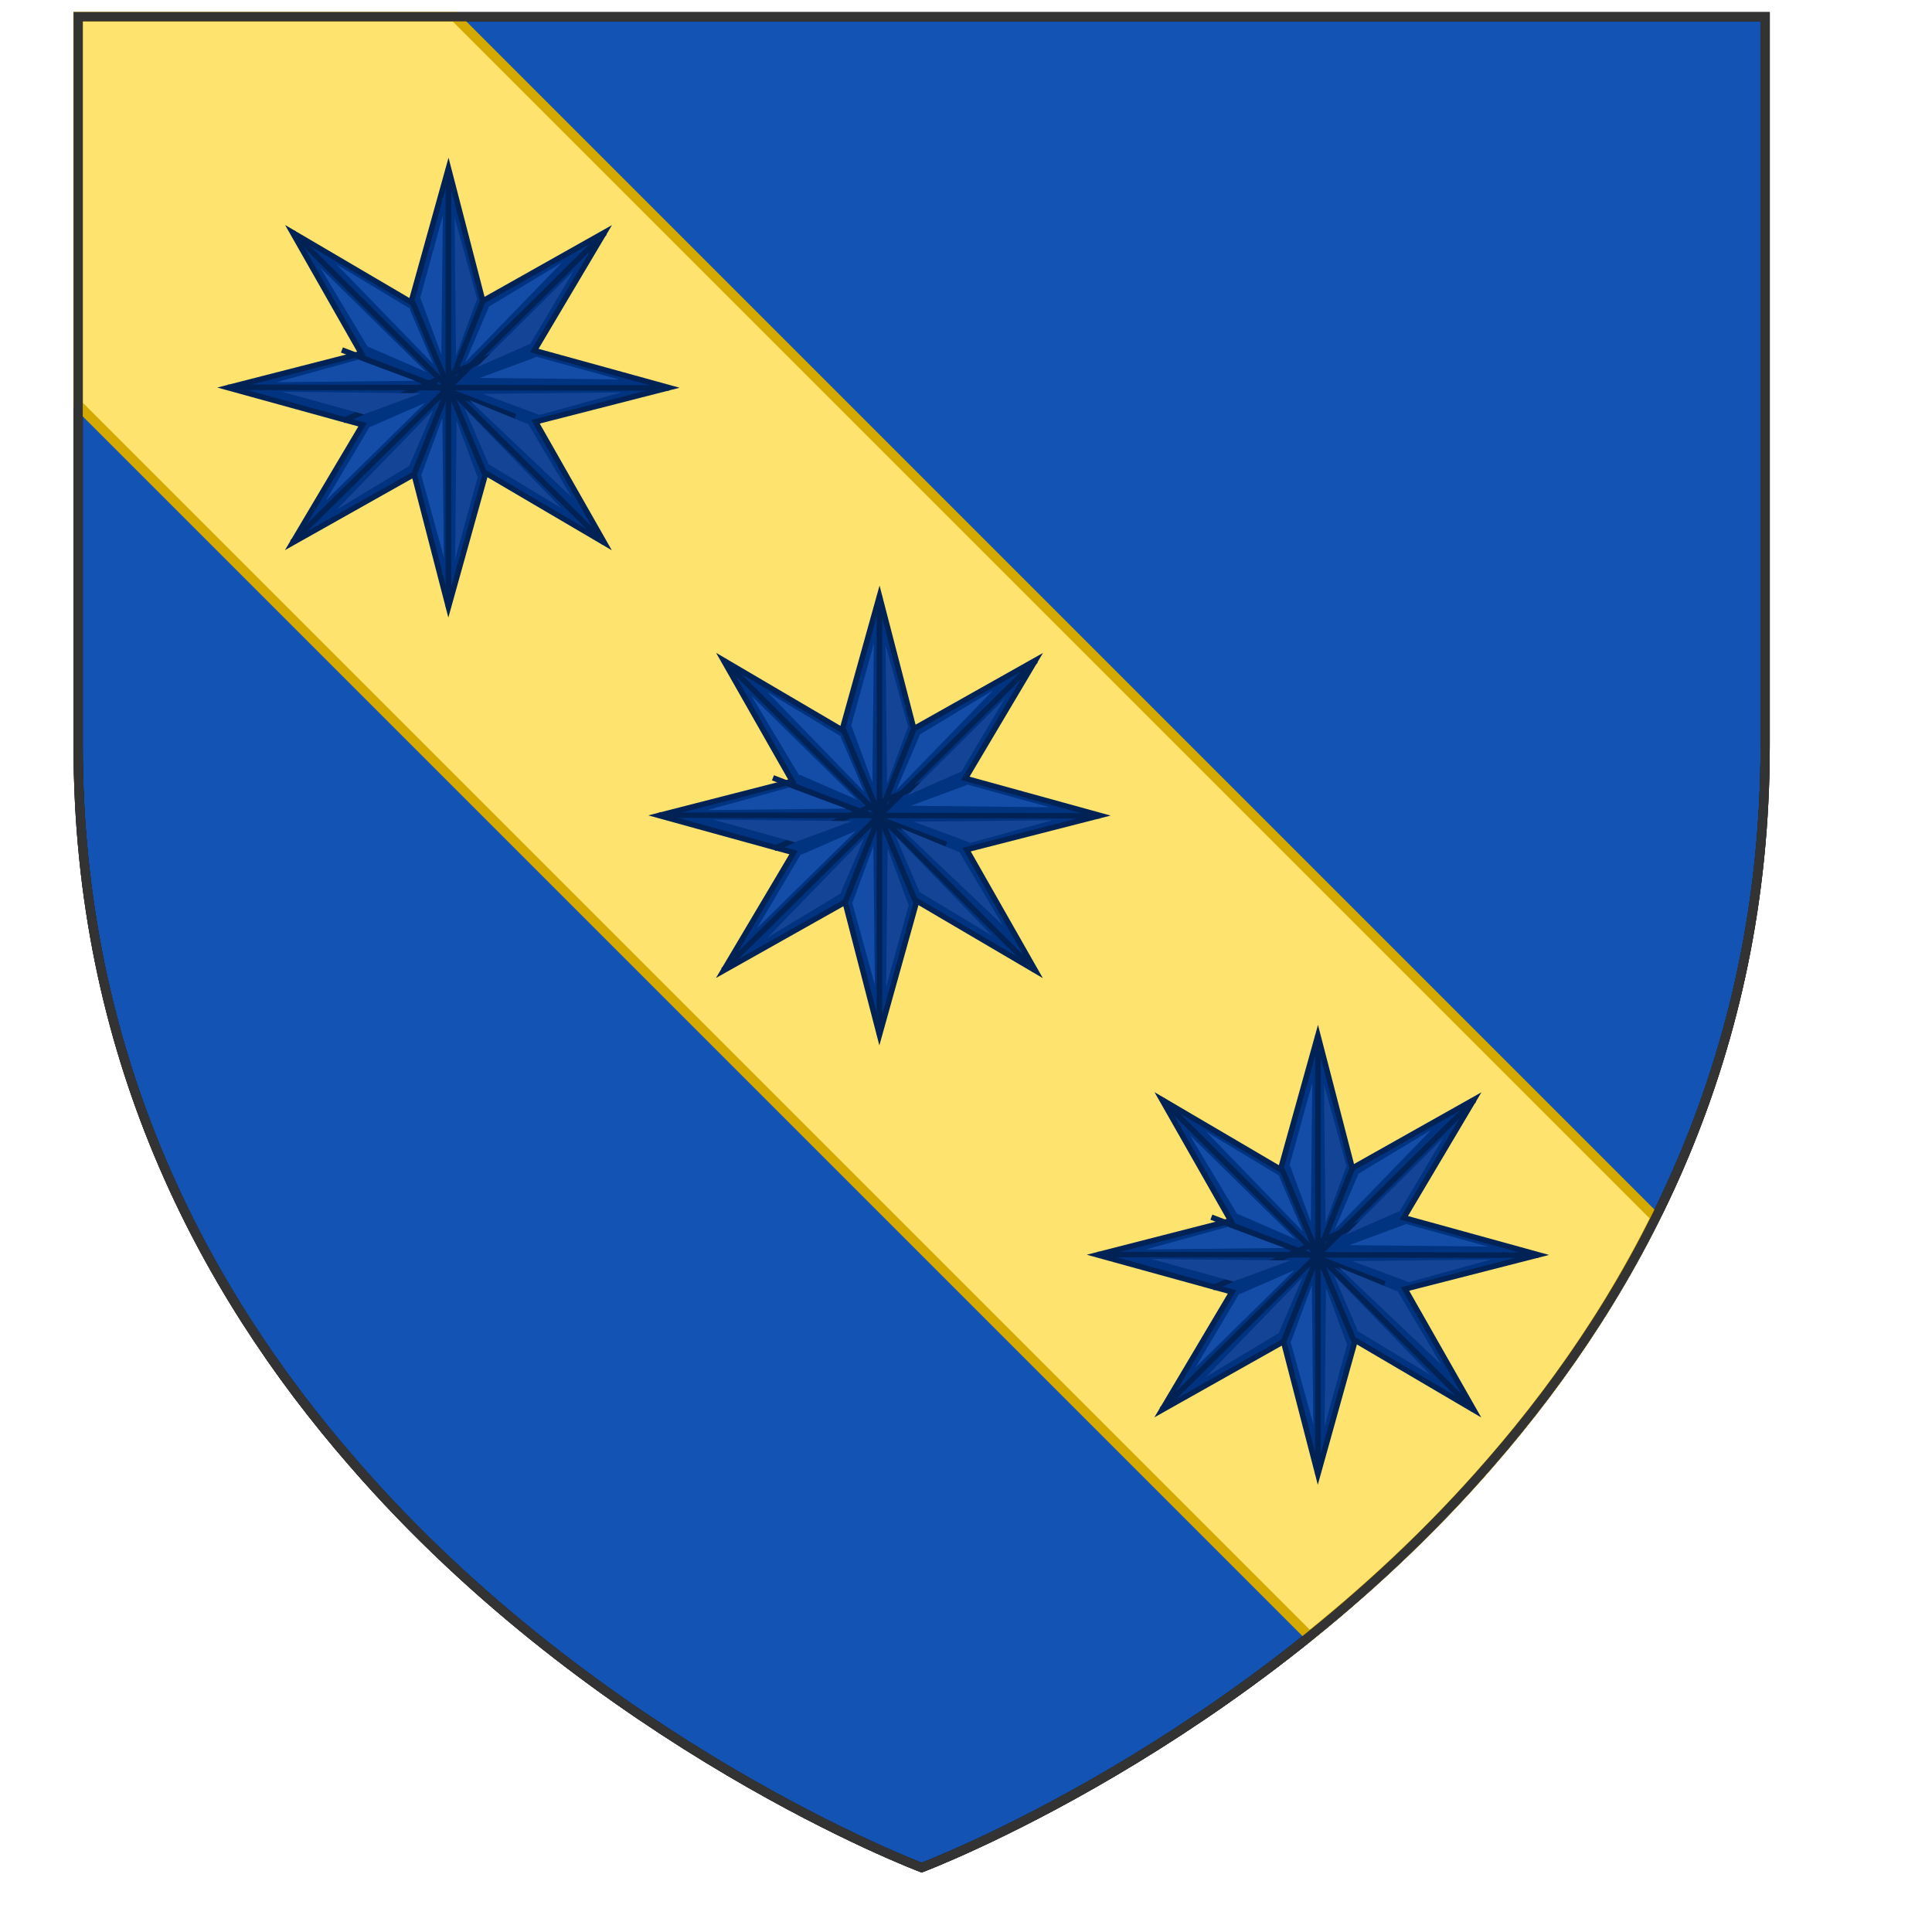 <?xml version="1.0" encoding="UTF-8" standalone="no"?>
<svg
   width="800"
   height="800"
   version="1.1"
   id="svg84"
   sodipodi:docname="Coa fam ITA Ginori HrM.svg"
   inkscape:version="1.2.2 (732a01da63, 2022-12-09)"
   xmlns:inkscape="http://www.inkscape.org/namespaces/inkscape"
   xmlns:sodipodi="http://sodipodi.sourceforge.net/DTD/sodipodi-0.dtd"
   xmlns="http://www.w3.org/2000/svg"
   xmlns:svg="http://www.w3.org/2000/svg"
   xmlns:rdf="http://www.w3.org/1999/02/22-rdf-syntax-ns#"
   xmlns:cc="http://creativecommons.org/ns#"
   xmlns:dc="http://purl.org/dc/elements/1.1/">
  <defs
     id="defs88" />
  <sodipodi:namedview
     pagecolor="#ffffff"
     bordercolor="#666666"
     borderopacity="1"
     objecttolerance="10"
     gridtolerance="10"
     guidetolerance="10"
     inkscape:pageopacity="0"
     inkscape:pageshadow="2"
     inkscape:window-width="1920"
     inkscape:window-height="991"
     id="namedview86"
     showgrid="false"
     inkscape:zoom="0.63406145"
     inkscape:cx="349.33523"
     inkscape:cy="380.87791"
     inkscape:window-x="-9"
     inkscape:window-y="-9"
     inkscape:window-maximized="1"
     inkscape:current-layer="svg84"
     inkscape:snap-global="false"
     inkscape:showpageshadow="2"
     inkscape:pagecheckerboard="0"
     inkscape:deskcolor="#d1d1d1" />
  <path
     inkscape:connector-curvature="0"
     style="fill:#1353b4;fill-opacity:1;fill-rule:nonzero;stroke:#000000;stroke-width:3.823px;stroke-linecap:butt;stroke-linejoin:miter;stroke-miterlimit:4;stroke-dasharray:none;stroke-opacity:1"
     d="M 32.363,6.953 V 308.868 c 0,127.121 50.949,224.768 113.801,296.878 101.678,117.359 235.474,167.584 235.474,167.584 0,0 133.765,-50.225 235.474,-167.584 62.82,-72.11 113.801,-169.757 113.801,-296.878 V 6.953 Z"
     id="path84182" />
  <path
     inkscape:connector-curvature="0"
     style="fill:none;fill-opacity:1;stroke:#333333;stroke-width:3.823px;stroke-linecap:butt;stroke-linejoin:miter;stroke-miterlimit:4;stroke-dasharray:none;stroke-opacity:1"
     d="M 32.363,6.953 V 308.868 c 0,127.121 50.949,224.768 113.801,296.878 101.678,117.359 235.474,167.584 235.474,167.584 0,0 133.765,-50.225 235.474,-167.584 62.82,-72.11 113.801,-169.757 113.801,-296.878 V 6.953 Z"
     id="path84188" />
  <path
     id="rect355560"
     style="fill:#fee46e;stroke:#d4aa00;stroke-width:4;fill-opacity:1"
     inkscape:transform-center-x="-409.27924"
     inkscape:transform-center-y="409.27924"
     d="M 17.968 27.801 L -95.68 141.449 L -95.68 862.455 C -63.359 865.931 -28.398 867.295 8.038 864.692 C 47.063 862.005 87.708 854.785 128.271 841.17 L 128.271 138.104 L 17.968 27.801 z "
     transform="rotate(-45)" />
  <path
     inkscape:connector-curvature="0"
     style="fill:none;fill-opacity:1;stroke:#333333;stroke-width:3.823px;stroke-linecap:butt;stroke-linejoin:miter;stroke-miterlimit:4;stroke-dasharray:none;stroke-opacity:1"
     d="M 32.363,6.953 V 308.868 c 0,127.121 50.949,224.768 113.801,296.878 101.678,117.359 235.474,167.584 235.474,167.584 0,0 133.765,-50.225 235.474,-167.584 62.82,-72.11 113.801,-169.757 113.801,-296.878 V 6.953 Z"
     id="path196427" />
  <g
     id="g356333"
     transform="translate(1.231,-6.463)">
    <g
       transform="matrix(3.321,0,0,3.321,562.636,-109.773)"
       id="g15740">
      <g
         style="fill:#003380;fill-opacity:1;fill-rule:evenodd;stroke:#002255;stroke-width:3.61;stroke-miterlimit:4;stroke-dasharray:none;stroke-opacity:1"
         id="g10588"
         transform="matrix(0.19,0,0,0.189,-189.268,-48.597)">
        <polygon
           style="fill:#003380;fill-opacity:1;stroke:#002255;stroke-width:3.61;stroke-miterlimit:4;stroke-dasharray:none;stroke-opacity:1"
           id="polygon10574"
           points="294.487,595.717 372.316,641.669 396.808,553.333 419.35,640.861 499.13,595.717 453.178,673.547 541.514,698.039 453.985,720.58 499.13,800.36 421.3,754.409 396.808,842.744 374.266,755.216 294.487,800.36 340.438,722.53 252.103,698.039 339.63,675.497 " />
        <line
           class="fil10 str2"
           x1="396.808"
           y1="553.333"
           x2="396.808"
           y2="842.744"
           id="line10576"
           style="fill:#003380;fill-opacity:1;stroke:#002255;stroke-width:3.61;stroke-miterlimit:4;stroke-dasharray:none;stroke-opacity:1" />
        <line
           class="fil10 str2"
           x1="294.563"
           y1="595.64"
           x2="499.053"
           y2="800.437"
           id="line10578"
           style="fill:#003380;fill-opacity:1;stroke:#002255;stroke-width:3.61;stroke-miterlimit:4;stroke-dasharray:none;stroke-opacity:1" />
        <line
           class="fil10 str2"
           x1="252.103"
           y1="697.822"
           x2="541.513"
           y2="698.255"
           id="line10580"
           style="fill:#003380;fill-opacity:1;stroke:#002255;stroke-width:3.61;stroke-miterlimit:4;stroke-dasharray:none;stroke-opacity:1" />
        <line
           class="fil10 str2"
           x1="294.256"
           y1="800.131"
           x2="499.359"
           y2="595.947"
           id="line10582"
           style="fill:#003380;fill-opacity:1;stroke:#002255;stroke-width:3.61;stroke-miterlimit:4;stroke-dasharray:none;stroke-opacity:1" />
        <line
           class="fil10 str2"
           x1="419.35"
           y1="640.862"
           x2="374.266"
           y2="755.215"
           id="line10584"
           style="fill:#003380;fill-opacity:1;stroke:#002255;stroke-width:3.61;stroke-miterlimit:4;stroke-dasharray:none;stroke-opacity:1" />
        <line
           class="fil10 str2"
           x1="373.138"
           y1="641.32"
           x2="420.478"
           y2="754.758"
           id="line10586"
           style="fill:#003380;fill-opacity:1;stroke:#002255;stroke-width:3.61;stroke-miterlimit:4;stroke-dasharray:none;stroke-opacity:1" />
      </g>
      <g
         id="g10594"
         transform="matrix(0.074,0,0,0.074,603.111,200.713)"
         style="stroke:#002255;stroke-opacity:1">
        <path
           d="m -9576.515,-1656.424 -289.695,125.76"
           id="path10590"
           style="fill:#800000;stroke:#002255;stroke-width:9.277;stroke-linecap:butt;stroke-linejoin:miter;stroke-miterlimit:4;stroke-dasharray:none;stroke-opacity:1"
           inkscape:connector-curvature="0" />
        <path
           d="m -9868.458,-1649.687 291.943,112.286"
           id="path10592"
           style="fill:#800000;fill-opacity:0.98;stroke:#002255;stroke-width:9.277;stroke-linecap:butt;stroke-linejoin:miter;stroke-miterlimit:4;stroke-dasharray:none;stroke-opacity:1"
           inkscape:connector-curvature="0" />
      </g>
      <path
         inkscape:connector-curvature="0"
         style="color:#000000;display:inline;overflow:visible;visibility:visible;fill:#134da7;fill-opacity:1;fill-rule:nonzero;stroke:none;stroke-width:0.221;marker:none;enable-background:accumulate"
         id="path10596"
         d="m -129.86,68.379 13.216,13.004 -7.138,-3.11 h -0.141 z" />
      <path
         inkscape:connector-curvature="0"
         style="color:#000000;display:inline;overflow:visible;visibility:visible;fill:#134495;fill-opacity:1;fill-rule:nonzero;stroke:none;stroke-width:0.221;marker:none;enable-background:accumulate"
         id="path10598"
         d="m -98.232,68.732 -12.156,12.086 6.566,-2.89 h 0.13 z" />
      <path
         inkscape:connector-curvature="0"
         style="color:#000000;display:inline;overflow:visible;visibility:visible;fill:#134495;fill-opacity:1;fill-rule:nonzero;stroke:none;stroke-width:0.221;marker:none;enable-background:accumulate"
         id="path10600"
         d="m -98.48,97.038 -12.792,-12.156 7.202,2.961 h 0.13 z" />
      <path
         inkscape:connector-curvature="0"
         style="color:#000000;display:inline;overflow:visible;visibility:visible;fill:#134da7;fill-opacity:1;fill-rule:nonzero;stroke:none;stroke-width:0.221;marker:none;enable-background:accumulate"
         id="path10602"
         d="m -129.153,97.391 12.368,-12.156 -6.778,2.961 h -0.13 z" />
      <path
         inkscape:connector-curvature="0"
         style="color:#000000;display:inline;overflow:visible;visibility:visible;fill:#134495;fill-opacity:1;fill-rule:nonzero;stroke:none;stroke-width:0.221;marker:none;enable-background:accumulate"
         id="path10604"
         d="m -99.793,98.35 -12.074,-12.448 2.916,6.797 v 0.13 z" />
      <path
         inkscape:connector-curvature="0"
         style="color:#000000;display:inline;overflow:visible;visibility:visible;fill:#134495;fill-opacity:1;fill-rule:nonzero;stroke:none;stroke-width:0.221;marker:none;enable-background:accumulate"
         id="path10606"
         d="m -127.84,98.562 12.075,-12.448 -2.916,6.797 v 0.13 z" />
      <path
         inkscape:connector-curvature="0"
         style="color:#000000;display:inline;overflow:visible;visibility:visible;fill:#134da7;fill-opacity:1;fill-rule:nonzero;stroke:none;stroke-width:0.221;marker:none;enable-background:accumulate"
         id="path10608"
         d="m -127.84,67.95 12.075,12.448 -2.916,-6.797 V 73.471 Z" />
      <path
         inkscape:connector-curvature="0"
         style="color:#000000;display:inline;overflow:visible;visibility:visible;fill:#134da7;fill-opacity:1;fill-rule:nonzero;stroke:none;stroke-width:0.221;marker:none;enable-background:accumulate"
         id="path10610"
         d="m -99.722,67.738 -12.075,12.448 2.916,-6.797 v -0.13 z" />
      <path
         inkscape:connector-curvature="0"
         style="color:#000000;display:inline;overflow:visible;visibility:visible;fill:#134da7;fill-opacity:1;fill-rule:nonzero;stroke:none;stroke-width:0.221;marker:none;enable-background:accumulate"
         id="path10612"
         d="m -114.573,61.874 -0.184,17.341 -2.566,-6.937 -0.09,-0.094 z" />
      <path
         inkscape:connector-curvature="0"
         style="color:#000000;display:inline;overflow:visible;visibility:visible;fill:#134495;fill-opacity:1;fill-rule:nonzero;stroke:none;stroke-width:0.221;marker:none;enable-background:accumulate"
         id="path10614"
         d="m -113.116,62.041 0.184,17.341 2.566,-6.937 0.09,-0.094 z" />
      <path
         inkscape:connector-curvature="0"
         style="color:#000000;display:inline;overflow:visible;visibility:visible;fill:#134495;fill-opacity:1;fill-rule:nonzero;stroke:none;stroke-width:0.221;marker:none;enable-background:accumulate"
         id="path10616"
         d="m -113.045,104.754 0.184,-17.341 2.566,6.937 0.09,0.094 z" />
      <path
         inkscape:connector-curvature="0"
         style="color:#000000;display:inline;overflow:visible;visibility:visible;fill:#134da7;fill-opacity:1;fill-rule:nonzero;stroke:none;stroke-width:0.221;marker:none;enable-background:accumulate"
         id="path10618"
         d="m -114.446,104.472 -0.184,-17.341 -2.566,6.937 -0.09,0.094 z" />
      <path
         inkscape:connector-curvature="0"
         style="color:#000000;display:inline;overflow:visible;visibility:visible;fill:#134da7;fill-opacity:1;fill-rule:nonzero;stroke:none;stroke-width:0.221;marker:none;enable-background:accumulate"
         id="path10620"
         d="m -135.35,82.662 17.341,-0.184 -6.937,-2.566 -0.094,-0.09 z" />
      <path
         inkscape:connector-curvature="0"
         style="color:#000000;display:inline;overflow:visible;visibility:visible;fill:#134da7;fill-opacity:1;fill-rule:nonzero;stroke:none;stroke-width:0.221;marker:none;enable-background:accumulate"
         id="path10622"
         d="m -92.636,82.308 -17.341,-0.184 6.937,-2.566 0.094,-0.09 z" />
      <path
         inkscape:connector-curvature="0"
         style="color:#000000;display:inline;overflow:visible;visibility:visible;fill:#134495;fill-opacity:1;fill-rule:nonzero;stroke:none;stroke-width:0.221;marker:none;enable-background:accumulate"
         id="path10624"
         d="m -92.283,83.921 -17.341,0.184 6.937,2.566 0.094,0.09 z" />
      <path
         inkscape:connector-curvature="0"
         style="color:#000000;display:inline;overflow:visible;visibility:visible;fill:#134495;fill-opacity:1;fill-rule:nonzero;stroke:none;stroke-width:0.221;marker:none;enable-background:accumulate"
         id="path10626"
         d="m -134.643,83.85 17.341,0.184 -6.937,2.566 -0.094,0.09 z" />
    </g>
    <g
       transform="matrix(3.321,0,0,3.321,922.657,249.316)"
       id="g355882">
      <g
         style="fill:#003380;fill-opacity:1;fill-rule:evenodd;stroke:#002255;stroke-width:3.61;stroke-miterlimit:4;stroke-dasharray:none;stroke-opacity:1"
         id="g355842"
         transform="matrix(0.19,0,0,0.189,-189.268,-48.597)">
        <polygon
           style="fill:#003380;fill-opacity:1;stroke:#002255;stroke-width:3.61;stroke-miterlimit:4;stroke-dasharray:none;stroke-opacity:1"
           id="polygon355828"
           points="294.487,595.717 372.316,641.669 396.808,553.333 419.35,640.861 499.13,595.717 453.178,673.547 541.514,698.039 453.985,720.58 499.13,800.36 421.3,754.409 396.808,842.744 374.266,755.216 294.487,800.36 340.438,722.53 252.103,698.039 339.63,675.497 " />
        <line
           class="fil10 str2"
           x1="396.808"
           y1="553.333"
           x2="396.808"
           y2="842.744"
           id="line355830"
           style="fill:#003380;fill-opacity:1;stroke:#002255;stroke-width:3.61;stroke-miterlimit:4;stroke-dasharray:none;stroke-opacity:1" />
        <line
           class="fil10 str2"
           x1="294.563"
           y1="595.64"
           x2="499.053"
           y2="800.437"
           id="line355832"
           style="fill:#003380;fill-opacity:1;stroke:#002255;stroke-width:3.61;stroke-miterlimit:4;stroke-dasharray:none;stroke-opacity:1" />
        <line
           class="fil10 str2"
           x1="252.103"
           y1="697.822"
           x2="541.513"
           y2="698.255"
           id="line355834"
           style="fill:#003380;fill-opacity:1;stroke:#002255;stroke-width:3.61;stroke-miterlimit:4;stroke-dasharray:none;stroke-opacity:1" />
        <line
           class="fil10 str2"
           x1="294.256"
           y1="800.131"
           x2="499.359"
           y2="595.947"
           id="line355836"
           style="fill:#003380;fill-opacity:1;stroke:#002255;stroke-width:3.61;stroke-miterlimit:4;stroke-dasharray:none;stroke-opacity:1" />
        <line
           class="fil10 str2"
           x1="419.35"
           y1="640.862"
           x2="374.266"
           y2="755.215"
           id="line355838"
           style="fill:#003380;fill-opacity:1;stroke:#002255;stroke-width:3.61;stroke-miterlimit:4;stroke-dasharray:none;stroke-opacity:1" />
        <line
           class="fil10 str2"
           x1="373.138"
           y1="641.32"
           x2="420.478"
           y2="754.758"
           id="line355840"
           style="fill:#003380;fill-opacity:1;stroke:#002255;stroke-width:3.61;stroke-miterlimit:4;stroke-dasharray:none;stroke-opacity:1" />
      </g>
      <g
         id="g355848"
         transform="matrix(0.074,0,0,0.074,603.111,200.713)"
         style="stroke:#002255;stroke-opacity:1">
        <path
           d="m -9576.515,-1656.424 -289.695,125.76"
           id="path355844"
           style="fill:#800000;stroke:#002255;stroke-width:9.277;stroke-linecap:butt;stroke-linejoin:miter;stroke-miterlimit:4;stroke-dasharray:none;stroke-opacity:1"
           inkscape:connector-curvature="0" />
        <path
           d="m -9868.458,-1649.687 291.943,112.286"
           id="path355846"
           style="fill:#800000;fill-opacity:0.98;stroke:#002255;stroke-width:9.277;stroke-linecap:butt;stroke-linejoin:miter;stroke-miterlimit:4;stroke-dasharray:none;stroke-opacity:1"
           inkscape:connector-curvature="0" />
      </g>
      <path
         inkscape:connector-curvature="0"
         style="color:#000000;display:inline;overflow:visible;visibility:visible;fill:#134da7;fill-opacity:1;fill-rule:nonzero;stroke:none;stroke-width:0.221;marker:none;enable-background:accumulate"
         id="path355850"
         d="m -129.86,68.379 13.216,13.004 -7.138,-3.11 h -0.141 z" />
      <path
         inkscape:connector-curvature="0"
         style="color:#000000;display:inline;overflow:visible;visibility:visible;fill:#134495;fill-opacity:1;fill-rule:nonzero;stroke:none;stroke-width:0.221;marker:none;enable-background:accumulate"
         id="path355852"
         d="m -98.232,68.732 -12.156,12.086 6.566,-2.89 h 0.13 z" />
      <path
         inkscape:connector-curvature="0"
         style="color:#000000;display:inline;overflow:visible;visibility:visible;fill:#134495;fill-opacity:1;fill-rule:nonzero;stroke:none;stroke-width:0.221;marker:none;enable-background:accumulate"
         id="path355854"
         d="m -98.48,97.038 -12.792,-12.156 7.202,2.961 h 0.13 z" />
      <path
         inkscape:connector-curvature="0"
         style="color:#000000;display:inline;overflow:visible;visibility:visible;fill:#134da7;fill-opacity:1;fill-rule:nonzero;stroke:none;stroke-width:0.221;marker:none;enable-background:accumulate"
         id="path355856"
         d="m -129.153,97.391 12.368,-12.156 -6.778,2.961 h -0.13 z" />
      <path
         inkscape:connector-curvature="0"
         style="color:#000000;display:inline;overflow:visible;visibility:visible;fill:#134495;fill-opacity:1;fill-rule:nonzero;stroke:none;stroke-width:0.221;marker:none;enable-background:accumulate"
         id="path355858"
         d="m -99.793,98.35 -12.074,-12.448 2.916,6.797 v 0.13 z" />
      <path
         inkscape:connector-curvature="0"
         style="color:#000000;display:inline;overflow:visible;visibility:visible;fill:#134495;fill-opacity:1;fill-rule:nonzero;stroke:none;stroke-width:0.221;marker:none;enable-background:accumulate"
         id="path355860"
         d="m -127.84,98.562 12.075,-12.448 -2.916,6.797 v 0.13 z" />
      <path
         inkscape:connector-curvature="0"
         style="color:#000000;display:inline;overflow:visible;visibility:visible;fill:#134da7;fill-opacity:1;fill-rule:nonzero;stroke:none;stroke-width:0.221;marker:none;enable-background:accumulate"
         id="path355862"
         d="m -127.84,67.95 12.075,12.448 -2.916,-6.797 V 73.471 Z" />
      <path
         inkscape:connector-curvature="0"
         style="color:#000000;display:inline;overflow:visible;visibility:visible;fill:#134da7;fill-opacity:1;fill-rule:nonzero;stroke:none;stroke-width:0.221;marker:none;enable-background:accumulate"
         id="path355864"
         d="m -99.722,67.738 -12.075,12.448 2.916,-6.797 v -0.13 z" />
      <path
         inkscape:connector-curvature="0"
         style="color:#000000;display:inline;overflow:visible;visibility:visible;fill:#134da7;fill-opacity:1;fill-rule:nonzero;stroke:none;stroke-width:0.221;marker:none;enable-background:accumulate"
         id="path355866"
         d="m -114.573,61.874 -0.184,17.341 -2.566,-6.937 -0.09,-0.094 z" />
      <path
         inkscape:connector-curvature="0"
         style="color:#000000;display:inline;overflow:visible;visibility:visible;fill:#134495;fill-opacity:1;fill-rule:nonzero;stroke:none;stroke-width:0.221;marker:none;enable-background:accumulate"
         id="path355868"
         d="m -113.116,62.041 0.184,17.341 2.566,-6.937 0.09,-0.094 z" />
      <path
         inkscape:connector-curvature="0"
         style="color:#000000;display:inline;overflow:visible;visibility:visible;fill:#134495;fill-opacity:1;fill-rule:nonzero;stroke:none;stroke-width:0.221;marker:none;enable-background:accumulate"
         id="path355870"
         d="m -113.045,104.754 0.184,-17.341 2.566,6.937 0.09,0.094 z" />
      <path
         inkscape:connector-curvature="0"
         style="color:#000000;display:inline;overflow:visible;visibility:visible;fill:#134da7;fill-opacity:1;fill-rule:nonzero;stroke:none;stroke-width:0.221;marker:none;enable-background:accumulate"
         id="path355872"
         d="m -114.446,104.472 -0.184,-17.341 -2.566,6.937 -0.09,0.094 z" />
      <path
         inkscape:connector-curvature="0"
         style="color:#000000;display:inline;overflow:visible;visibility:visible;fill:#134da7;fill-opacity:1;fill-rule:nonzero;stroke:none;stroke-width:0.221;marker:none;enable-background:accumulate"
         id="path355874"
         d="m -135.35,82.662 17.341,-0.184 -6.937,-2.566 -0.094,-0.09 z" />
      <path
         inkscape:connector-curvature="0"
         style="color:#000000;display:inline;overflow:visible;visibility:visible;fill:#134da7;fill-opacity:1;fill-rule:nonzero;stroke:none;stroke-width:0.221;marker:none;enable-background:accumulate"
         id="path355876"
         d="m -92.636,82.308 -17.341,-0.184 6.937,-2.566 0.094,-0.09 z" />
      <path
         inkscape:connector-curvature="0"
         style="color:#000000;display:inline;overflow:visible;visibility:visible;fill:#134495;fill-opacity:1;fill-rule:nonzero;stroke:none;stroke-width:0.221;marker:none;enable-background:accumulate"
         id="path355878"
         d="m -92.283,83.921 -17.341,0.184 6.937,2.566 0.094,0.09 z" />
      <path
         inkscape:connector-curvature="0"
         style="color:#000000;display:inline;overflow:visible;visibility:visible;fill:#134495;fill-opacity:1;fill-rule:nonzero;stroke:none;stroke-width:0.221;marker:none;enable-background:accumulate"
         id="path355880"
         d="m -134.643,83.85 17.341,0.184 -6.937,2.566 -0.094,0.09 z" />
    </g>
    <g
       transform="matrix(3.321,0,0,3.321,741.112,67.388)"
       id="g355938">
      <g
         style="fill:#003380;fill-opacity:1;fill-rule:evenodd;stroke:#002255;stroke-width:3.61;stroke-miterlimit:4;stroke-dasharray:none;stroke-opacity:1"
         id="g355898"
         transform="matrix(0.19,0,0,0.189,-189.268,-48.597)">
        <polygon
           style="fill:#003380;fill-opacity:1;stroke:#002255;stroke-width:3.61;stroke-miterlimit:4;stroke-dasharray:none;stroke-opacity:1"
           id="polygon355884"
           points="419.35,640.861 499.13,595.717 453.178,673.547 541.514,698.039 453.985,720.58 499.13,800.36 421.3,754.409 396.808,842.744 374.266,755.216 294.487,800.36 340.438,722.53 252.103,698.039 339.63,675.497 294.487,595.717 372.316,641.669 396.808,553.333 " />
        <line
           class="fil10 str2"
           x1="396.808"
           y1="553.333"
           x2="396.808"
           y2="842.744"
           id="line355886"
           style="fill:#003380;fill-opacity:1;stroke:#002255;stroke-width:3.61;stroke-miterlimit:4;stroke-dasharray:none;stroke-opacity:1" />
        <line
           class="fil10 str2"
           x1="294.563"
           y1="595.64"
           x2="499.053"
           y2="800.437"
           id="line355888"
           style="fill:#003380;fill-opacity:1;stroke:#002255;stroke-width:3.61;stroke-miterlimit:4;stroke-dasharray:none;stroke-opacity:1" />
        <line
           class="fil10 str2"
           x1="252.103"
           y1="697.822"
           x2="541.513"
           y2="698.255"
           id="line355890"
           style="fill:#003380;fill-opacity:1;stroke:#002255;stroke-width:3.61;stroke-miterlimit:4;stroke-dasharray:none;stroke-opacity:1" />
        <line
           class="fil10 str2"
           x1="294.256"
           y1="800.131"
           x2="499.359"
           y2="595.947"
           id="line355892"
           style="fill:#003380;fill-opacity:1;stroke:#002255;stroke-width:3.61;stroke-miterlimit:4;stroke-dasharray:none;stroke-opacity:1" />
        <line
           class="fil10 str2"
           x1="419.35"
           y1="640.862"
           x2="374.266"
           y2="755.215"
           id="line355894"
           style="fill:#003380;fill-opacity:1;stroke:#002255;stroke-width:3.61;stroke-miterlimit:4;stroke-dasharray:none;stroke-opacity:1" />
        <line
           class="fil10 str2"
           x1="373.138"
           y1="641.32"
           x2="420.478"
           y2="754.758"
           id="line355896"
           style="fill:#003380;fill-opacity:1;stroke:#002255;stroke-width:3.61;stroke-miterlimit:4;stroke-dasharray:none;stroke-opacity:1" />
      </g>
      <g
         id="g355904"
         transform="matrix(0.074,0,0,0.074,603.111,200.713)"
         style="stroke:#002255;stroke-opacity:1">
        <path
           d="m -9576.515,-1656.424 -289.695,125.76"
           id="path355900"
           style="fill:#800000;stroke:#002255;stroke-width:9.277;stroke-linecap:butt;stroke-linejoin:miter;stroke-miterlimit:4;stroke-dasharray:none;stroke-opacity:1"
           inkscape:connector-curvature="0" />
        <path
           d="m -9868.458,-1649.687 291.943,112.286"
           id="path355902"
           style="fill:#800000;fill-opacity:0.98;stroke:#002255;stroke-width:9.277;stroke-linecap:butt;stroke-linejoin:miter;stroke-miterlimit:4;stroke-dasharray:none;stroke-opacity:1"
           inkscape:connector-curvature="0" />
      </g>
      <path
         inkscape:connector-curvature="0"
         style="color:#000000;display:inline;overflow:visible;visibility:visible;fill:#134da7;fill-opacity:1;fill-rule:nonzero;stroke:none;stroke-width:0.221;marker:none;enable-background:accumulate"
         id="path355906"
         d="m -129.86,68.379 13.216,13.004 -7.138,-3.11 h -0.141 z" />
      <path
         inkscape:connector-curvature="0"
         style="color:#000000;display:inline;overflow:visible;visibility:visible;fill:#134495;fill-opacity:1;fill-rule:nonzero;stroke:none;stroke-width:0.221;marker:none;enable-background:accumulate"
         id="path355908"
         d="m -98.232,68.732 -12.156,12.086 6.566,-2.89 h 0.13 z" />
      <path
         inkscape:connector-curvature="0"
         style="color:#000000;display:inline;overflow:visible;visibility:visible;fill:#134495;fill-opacity:1;fill-rule:nonzero;stroke:none;stroke-width:0.221;marker:none;enable-background:accumulate"
         id="path355910"
         d="m -98.48,97.038 -12.792,-12.156 7.202,2.961 h 0.13 z" />
      <path
         inkscape:connector-curvature="0"
         style="color:#000000;display:inline;overflow:visible;visibility:visible;fill:#134da7;fill-opacity:1;fill-rule:nonzero;stroke:none;stroke-width:0.221;marker:none;enable-background:accumulate"
         id="path355912"
         d="m -129.153,97.391 12.368,-12.156 -6.778,2.961 h -0.13 z" />
      <path
         inkscape:connector-curvature="0"
         style="color:#000000;display:inline;overflow:visible;visibility:visible;fill:#134495;fill-opacity:1;fill-rule:nonzero;stroke:none;stroke-width:0.221;marker:none;enable-background:accumulate"
         id="path355914"
         d="m -99.793,98.35 -12.074,-12.448 2.916,6.797 v 0.13 z" />
      <path
         inkscape:connector-curvature="0"
         style="color:#000000;display:inline;overflow:visible;visibility:visible;fill:#134495;fill-opacity:1;fill-rule:nonzero;stroke:none;stroke-width:0.221;marker:none;enable-background:accumulate"
         id="path355916"
         d="m -127.84,98.562 12.075,-12.448 -2.916,6.797 v 0.13 z" />
      <path
         inkscape:connector-curvature="0"
         style="color:#000000;display:inline;overflow:visible;visibility:visible;fill:#134da7;fill-opacity:1;fill-rule:nonzero;stroke:none;stroke-width:0.221;marker:none;enable-background:accumulate"
         id="path355918"
         d="m -127.84,67.95 12.075,12.448 -2.916,-6.797 V 73.471 Z" />
      <path
         inkscape:connector-curvature="0"
         style="color:#000000;display:inline;overflow:visible;visibility:visible;fill:#134da7;fill-opacity:1;fill-rule:nonzero;stroke:none;stroke-width:0.221;marker:none;enable-background:accumulate"
         id="path355920"
         d="m -99.722,67.738 -12.075,12.448 2.916,-6.797 v -0.13 z" />
      <path
         inkscape:connector-curvature="0"
         style="color:#000000;display:inline;overflow:visible;visibility:visible;fill:#134da7;fill-opacity:1;fill-rule:nonzero;stroke:none;stroke-width:0.221;marker:none;enable-background:accumulate"
         id="path355922"
         d="m -114.573,61.874 -0.184,17.341 -2.566,-6.937 -0.09,-0.094 z" />
      <path
         inkscape:connector-curvature="0"
         style="color:#000000;display:inline;overflow:visible;visibility:visible;fill:#134495;fill-opacity:1;fill-rule:nonzero;stroke:none;stroke-width:0.221;marker:none;enable-background:accumulate"
         id="path355924"
         d="m -113.116,62.041 0.184,17.341 2.566,-6.937 0.09,-0.094 z" />
      <path
         inkscape:connector-curvature="0"
         style="color:#000000;display:inline;overflow:visible;visibility:visible;fill:#134495;fill-opacity:1;fill-rule:nonzero;stroke:none;stroke-width:0.221;marker:none;enable-background:accumulate"
         id="path355926"
         d="m -113.045,104.754 0.184,-17.341 2.566,6.937 0.09,0.094 z" />
      <path
         inkscape:connector-curvature="0"
         style="color:#000000;display:inline;overflow:visible;visibility:visible;fill:#134da7;fill-opacity:1;fill-rule:nonzero;stroke:none;stroke-width:0.221;marker:none;enable-background:accumulate"
         id="path355928"
         d="m -114.446,104.472 -0.184,-17.341 -2.566,6.937 -0.09,0.094 z" />
      <path
         inkscape:connector-curvature="0"
         style="color:#000000;display:inline;overflow:visible;visibility:visible;fill:#134da7;fill-opacity:1;fill-rule:nonzero;stroke:none;stroke-width:0.221;marker:none;enable-background:accumulate"
         id="path355930"
         d="m -135.35,82.662 17.341,-0.184 -6.937,-2.566 -0.094,-0.09 z" />
      <path
         inkscape:connector-curvature="0"
         style="color:#000000;display:inline;overflow:visible;visibility:visible;fill:#134da7;fill-opacity:1;fill-rule:nonzero;stroke:none;stroke-width:0.221;marker:none;enable-background:accumulate"
         id="path355932"
         d="m -92.636,82.308 -17.341,-0.184 6.937,-2.566 0.094,-0.09 z" />
      <path
         inkscape:connector-curvature="0"
         style="color:#000000;display:inline;overflow:visible;visibility:visible;fill:#134495;fill-opacity:1;fill-rule:nonzero;stroke:none;stroke-width:0.221;marker:none;enable-background:accumulate"
         id="path355934"
         d="m -92.283,83.921 -17.341,0.184 6.937,2.566 0.094,0.09 z" />
      <path
         inkscape:connector-curvature="0"
         style="color:#000000;display:inline;overflow:visible;visibility:visible;fill:#134495;fill-opacity:1;fill-rule:nonzero;stroke:none;stroke-width:0.221;marker:none;enable-background:accumulate"
         id="path355936"
         d="m -134.643,83.85 17.341,0.184 -6.937,2.566 -0.094,0.09 z" />
    </g>
  </g>
</svg>

